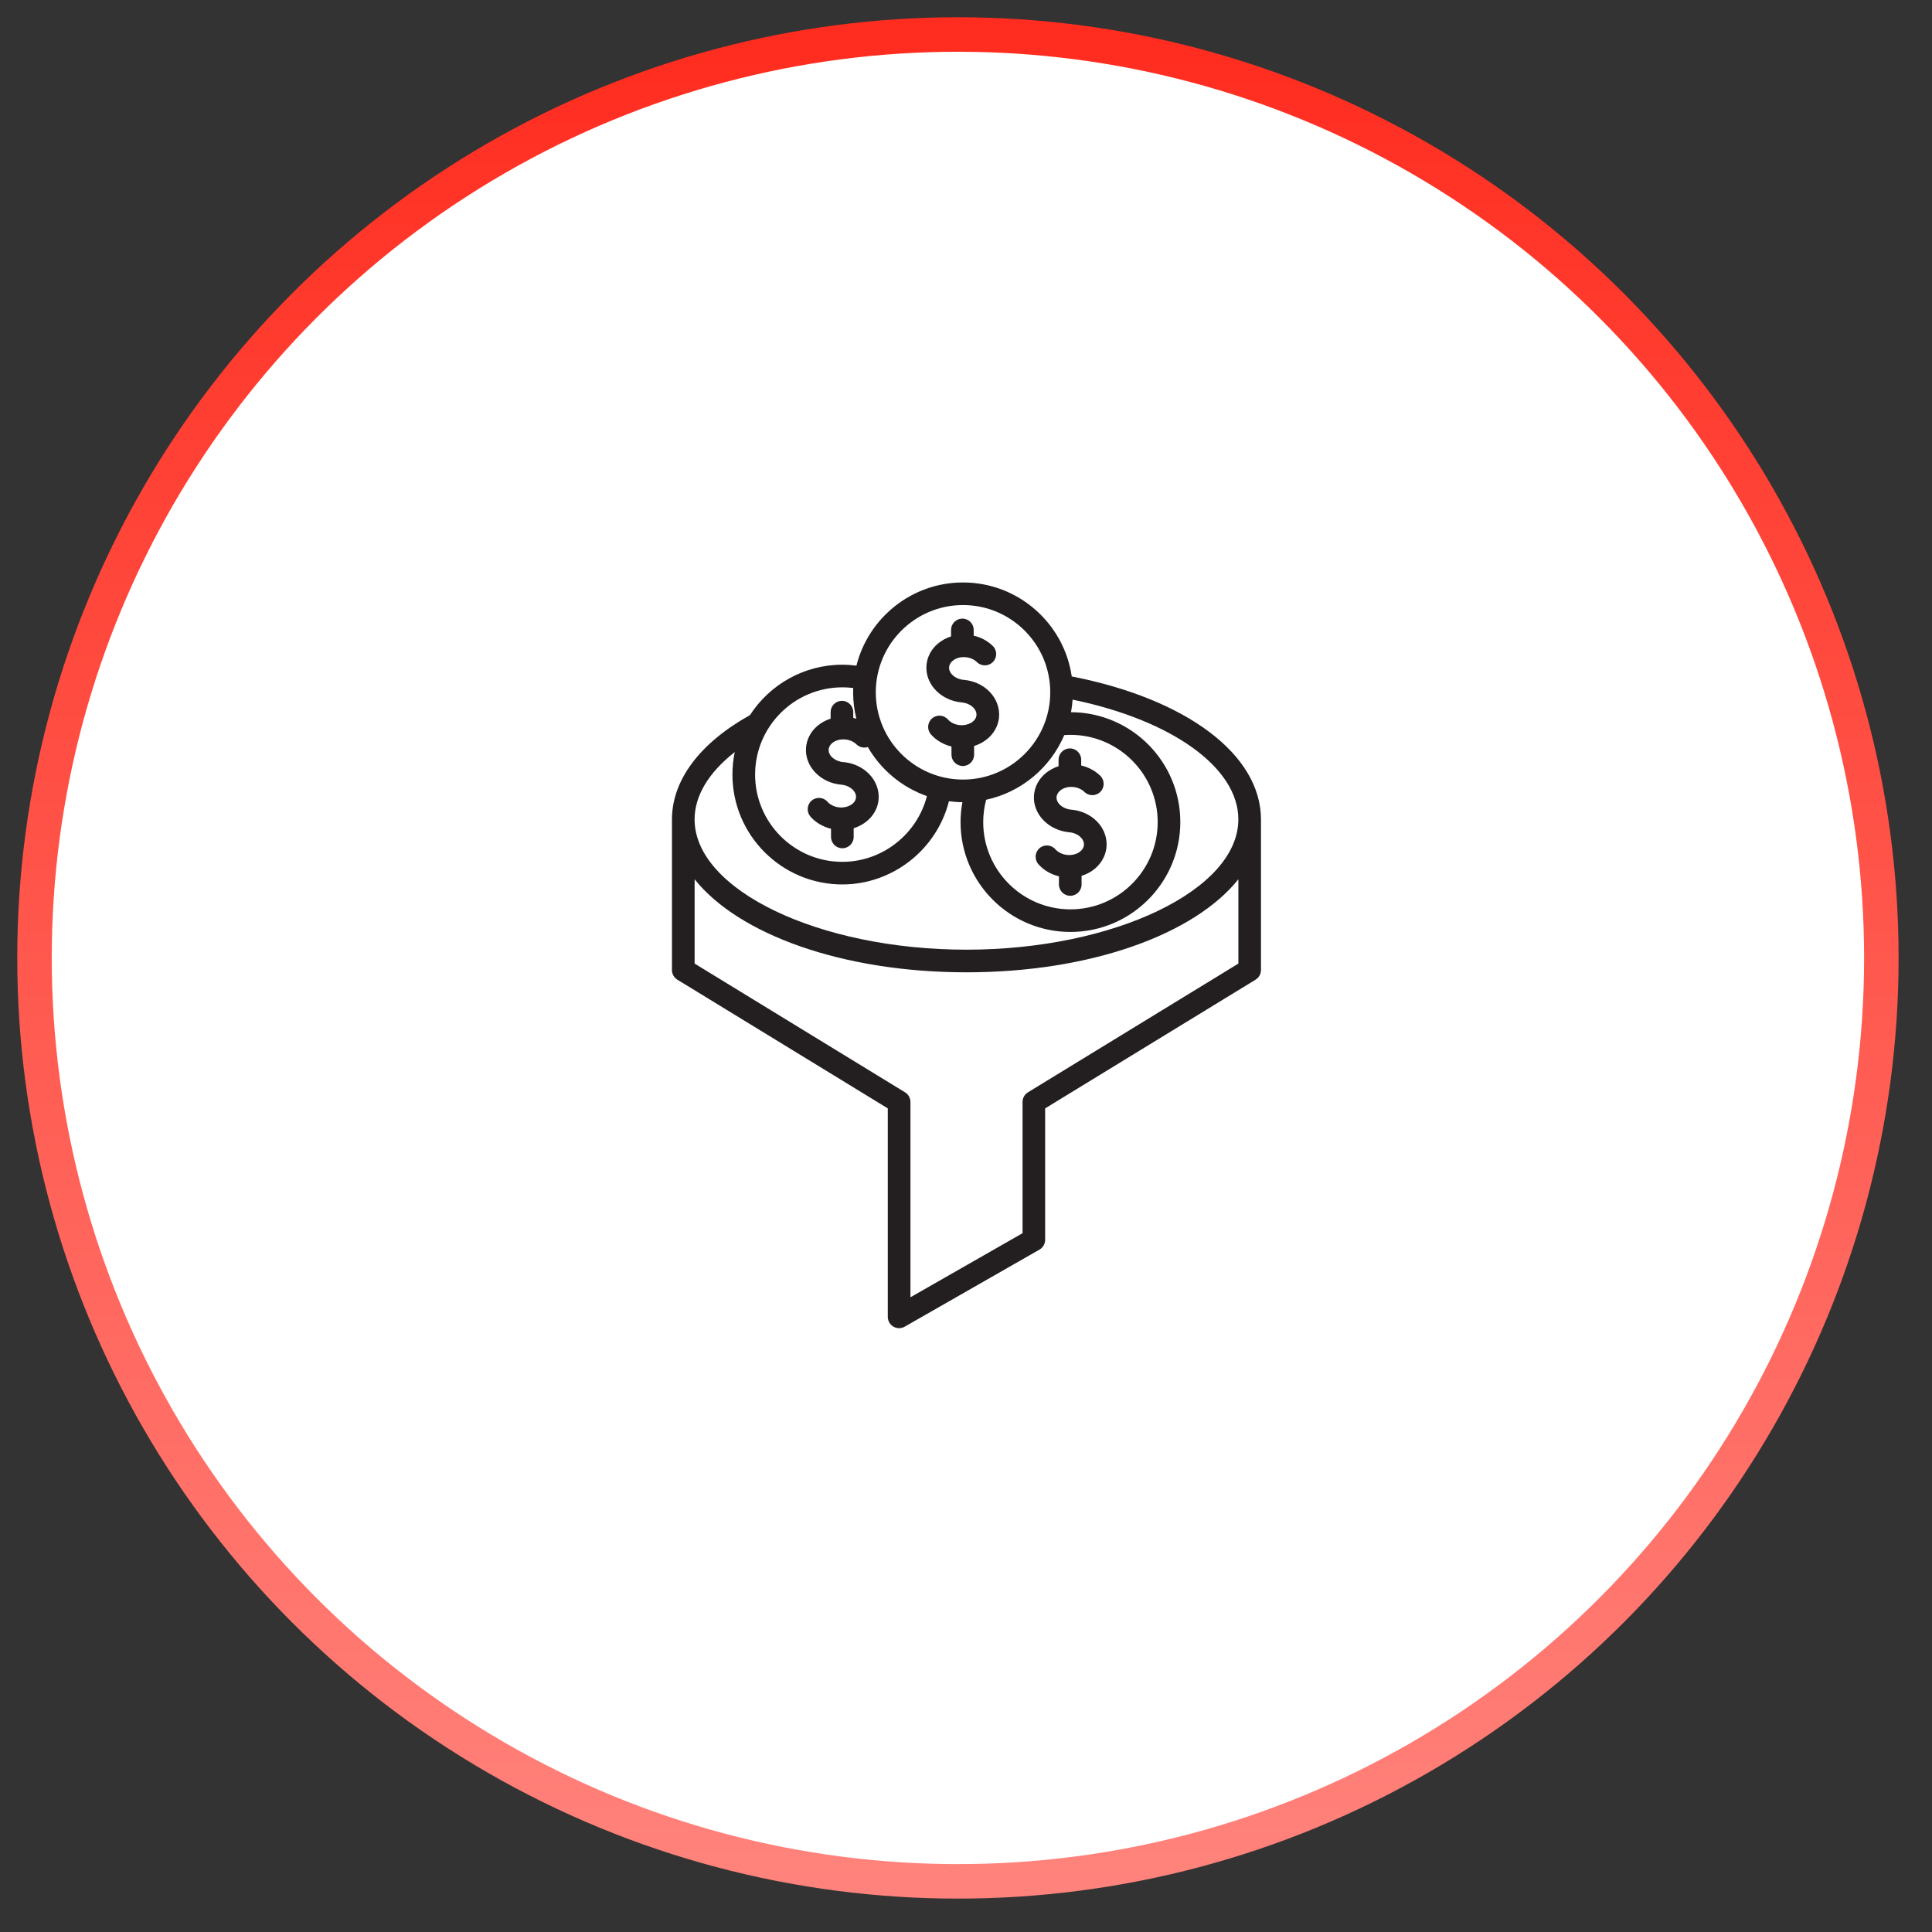 <svg width="56" height="56" viewBox="0 0 56 56" fill="none" xmlns="http://www.w3.org/2000/svg">
<rect x="0" y="0" width="56" height="56" fill="#333333" stroke="none"/>
<circle cx="27.766" cy="27.766" r="26.766" fill="white" stroke="url(#paint0_linear_576_471)"/>
<path d="M31.065 19.607C30.841 18.068 29.513 16.883 27.914 16.883C26.424 16.883 25.171 17.911 24.824 19.294C24.688 19.277 24.553 19.267 24.415 19.267C23.294 19.267 22.306 19.85 21.738 20.728C20.279 21.542 19.477 22.616 19.477 23.753V28.116C19.477 28.229 19.536 28.335 19.633 28.396L25.733 32.127V38.169C25.733 38.286 25.795 38.395 25.896 38.453C25.947 38.482 26.004 38.498 26.061 38.498C26.118 38.498 26.174 38.483 26.224 38.454L30.129 36.221C30.23 36.163 30.294 36.054 30.294 35.937V32.127L36.394 28.396C36.491 28.335 36.55 28.23 36.55 28.116V23.753C36.55 21.876 34.402 20.259 31.064 19.607H31.065ZM31.028 21.3C32.422 21.3 33.556 22.435 33.556 23.829C33.556 25.224 32.422 26.358 31.028 26.358C29.633 26.358 28.499 25.224 28.499 23.829C28.499 23.608 28.528 23.392 28.584 23.181C29.607 22.961 30.448 22.25 30.848 21.307C30.908 21.303 30.969 21.3 31.029 21.3H31.028ZM27.914 17.538C29.308 17.538 30.442 18.672 30.442 20.067C30.442 21.461 29.308 22.596 27.914 22.596C26.519 22.596 25.385 21.461 25.385 20.067C25.385 18.672 26.519 17.538 27.914 17.538ZM24.415 19.922C24.521 19.922 24.626 19.93 24.731 19.942C24.73 19.984 24.728 20.025 24.728 20.067C24.728 20.331 24.761 20.587 24.822 20.833C24.792 20.824 24.762 20.816 24.732 20.808V20.642C24.732 20.46 24.585 20.314 24.404 20.314C24.222 20.314 24.076 20.46 24.076 20.642V20.831C23.933 20.876 23.801 20.948 23.69 21.043C23.496 21.21 23.38 21.434 23.363 21.677C23.323 22.218 23.787 22.697 24.392 22.745C24.521 22.757 24.641 22.812 24.721 22.894C24.759 22.933 24.822 23.014 24.812 23.118C24.794 23.297 24.572 23.426 24.328 23.403C24.189 23.39 24.065 23.329 23.985 23.239C23.866 23.103 23.658 23.09 23.522 23.209C23.387 23.328 23.374 23.536 23.493 23.672C23.644 23.843 23.855 23.965 24.088 24.023V24.259C24.088 24.441 24.234 24.587 24.416 24.587C24.598 24.587 24.744 24.441 24.744 24.259V24.006C25.134 23.886 25.428 23.573 25.466 23.181C25.492 22.912 25.392 22.639 25.191 22.434C25.002 22.24 24.742 22.119 24.461 22.091C24.457 22.091 24.453 22.091 24.45 22.091C24.204 22.072 24.006 21.903 24.019 21.724C24.026 21.638 24.077 21.577 24.118 21.541C24.211 21.46 24.348 21.422 24.492 21.433C24.623 21.443 24.744 21.495 24.826 21.576C24.916 21.664 25.043 21.689 25.154 21.654C25.534 22.311 26.141 22.821 26.867 23.075C26.586 24.177 25.575 24.981 24.416 24.981C23.021 24.981 21.887 23.847 21.887 22.452C21.887 21.058 23.021 19.923 24.416 19.923L24.415 19.922ZM21.297 21.801C21.253 22.011 21.23 22.228 21.23 22.451C21.23 24.208 22.658 25.636 24.415 25.636C25.877 25.636 27.155 24.619 27.505 23.224C27.633 23.241 27.764 23.251 27.896 23.251C27.861 23.44 27.842 23.632 27.842 23.828C27.842 25.585 29.27 27.013 31.027 27.013C32.783 27.013 34.212 25.585 34.212 23.828C34.212 22.072 32.792 20.653 31.044 20.643C31.066 20.524 31.081 20.402 31.09 20.279C33.976 20.876 35.894 22.251 35.894 23.75C35.894 25.797 32.284 27.527 28.013 27.527C23.742 27.527 20.133 25.798 20.133 23.75C20.133 23.066 20.541 22.391 21.297 21.8V21.801ZM35.895 27.93L29.795 31.662C29.698 31.721 29.639 31.827 29.639 31.942V35.745L26.39 37.602V31.942C26.39 31.828 26.331 31.722 26.234 31.662L20.134 27.93V25.486C21.41 27.085 24.42 28.183 28.014 28.183C31.608 28.183 34.618 27.085 35.895 25.486V27.93Z" fill="#231F20"/>
<path d="M27.889 20.362C28.015 20.375 28.134 20.43 28.212 20.51C28.251 20.549 28.313 20.63 28.303 20.734C28.286 20.912 28.064 21.041 27.82 21.018C27.681 21.005 27.556 20.945 27.476 20.854C27.357 20.719 27.149 20.706 27.014 20.825C26.878 20.944 26.865 21.152 26.984 21.287C27.135 21.459 27.346 21.581 27.579 21.639V21.875C27.579 22.056 27.726 22.203 27.907 22.203C28.089 22.203 28.235 22.056 28.235 21.875V21.622C28.626 21.502 28.919 21.189 28.957 20.796C28.983 20.527 28.883 20.255 28.683 20.049C28.493 19.856 28.233 19.734 27.948 19.707C27.944 19.707 27.94 19.707 27.937 19.707C27.692 19.686 27.497 19.518 27.51 19.339C27.517 19.254 27.568 19.193 27.61 19.157C27.703 19.077 27.839 19.036 27.984 19.049C28.114 19.058 28.235 19.111 28.317 19.192C28.446 19.319 28.654 19.316 28.781 19.187C28.908 19.058 28.906 18.851 28.777 18.724C28.627 18.577 28.436 18.474 28.223 18.425V18.259C28.223 18.077 28.077 17.931 27.895 17.931C27.714 17.931 27.567 18.077 27.567 18.259V18.447C27.424 18.492 27.293 18.564 27.181 18.659C26.987 18.825 26.871 19.05 26.854 19.292C26.814 19.834 27.278 20.313 27.887 20.361L27.889 20.362ZM31.004 24.125C31.131 24.138 31.249 24.191 31.327 24.272C31.366 24.312 31.428 24.392 31.418 24.496C31.408 24.6 31.331 24.668 31.286 24.699C31.192 24.763 31.063 24.793 30.935 24.781C30.797 24.768 30.671 24.707 30.591 24.617C30.472 24.481 30.264 24.468 30.129 24.587C29.993 24.706 29.98 24.914 30.099 25.05C30.25 25.222 30.461 25.344 30.694 25.401V25.637C30.694 25.819 30.841 25.965 31.022 25.965C31.204 25.965 31.35 25.819 31.35 25.637V25.386C31.461 25.352 31.565 25.302 31.659 25.238C31.895 25.075 32.046 24.828 32.072 24.559C32.098 24.29 31.999 24.017 31.798 23.812C31.608 23.618 31.348 23.497 31.063 23.469C31.059 23.469 31.055 23.469 31.052 23.469C30.807 23.449 30.612 23.28 30.625 23.102C30.632 23.017 30.683 22.955 30.725 22.919C30.819 22.838 30.953 22.8 31.099 22.811C31.229 22.821 31.35 22.873 31.432 22.954C31.561 23.081 31.769 23.079 31.896 22.95C32.023 22.821 32.021 22.613 31.892 22.486C31.742 22.34 31.55 22.237 31.339 22.188V22.021C31.339 21.84 31.193 21.693 31.011 21.693C30.83 21.693 30.683 21.84 30.683 22.021V22.209C30.54 22.254 30.409 22.326 30.297 22.422C30.103 22.588 29.988 22.812 29.97 23.055C29.931 23.596 30.394 24.075 31.004 24.125Z" fill="#231F20"/>
<defs>
<linearGradient id="paint0_linear_576_471" x1="27.766" y1="1" x2="27.766" y2="54.532" gradientUnits="userSpaceOnUse">
<stop stop-color="#FF2C1F"/>
<stop offset="0.075" stop-color="#FF3326"/>
<stop offset="1" stop-color="#FF837C"/>
</linearGradient>
</defs>
</svg>
